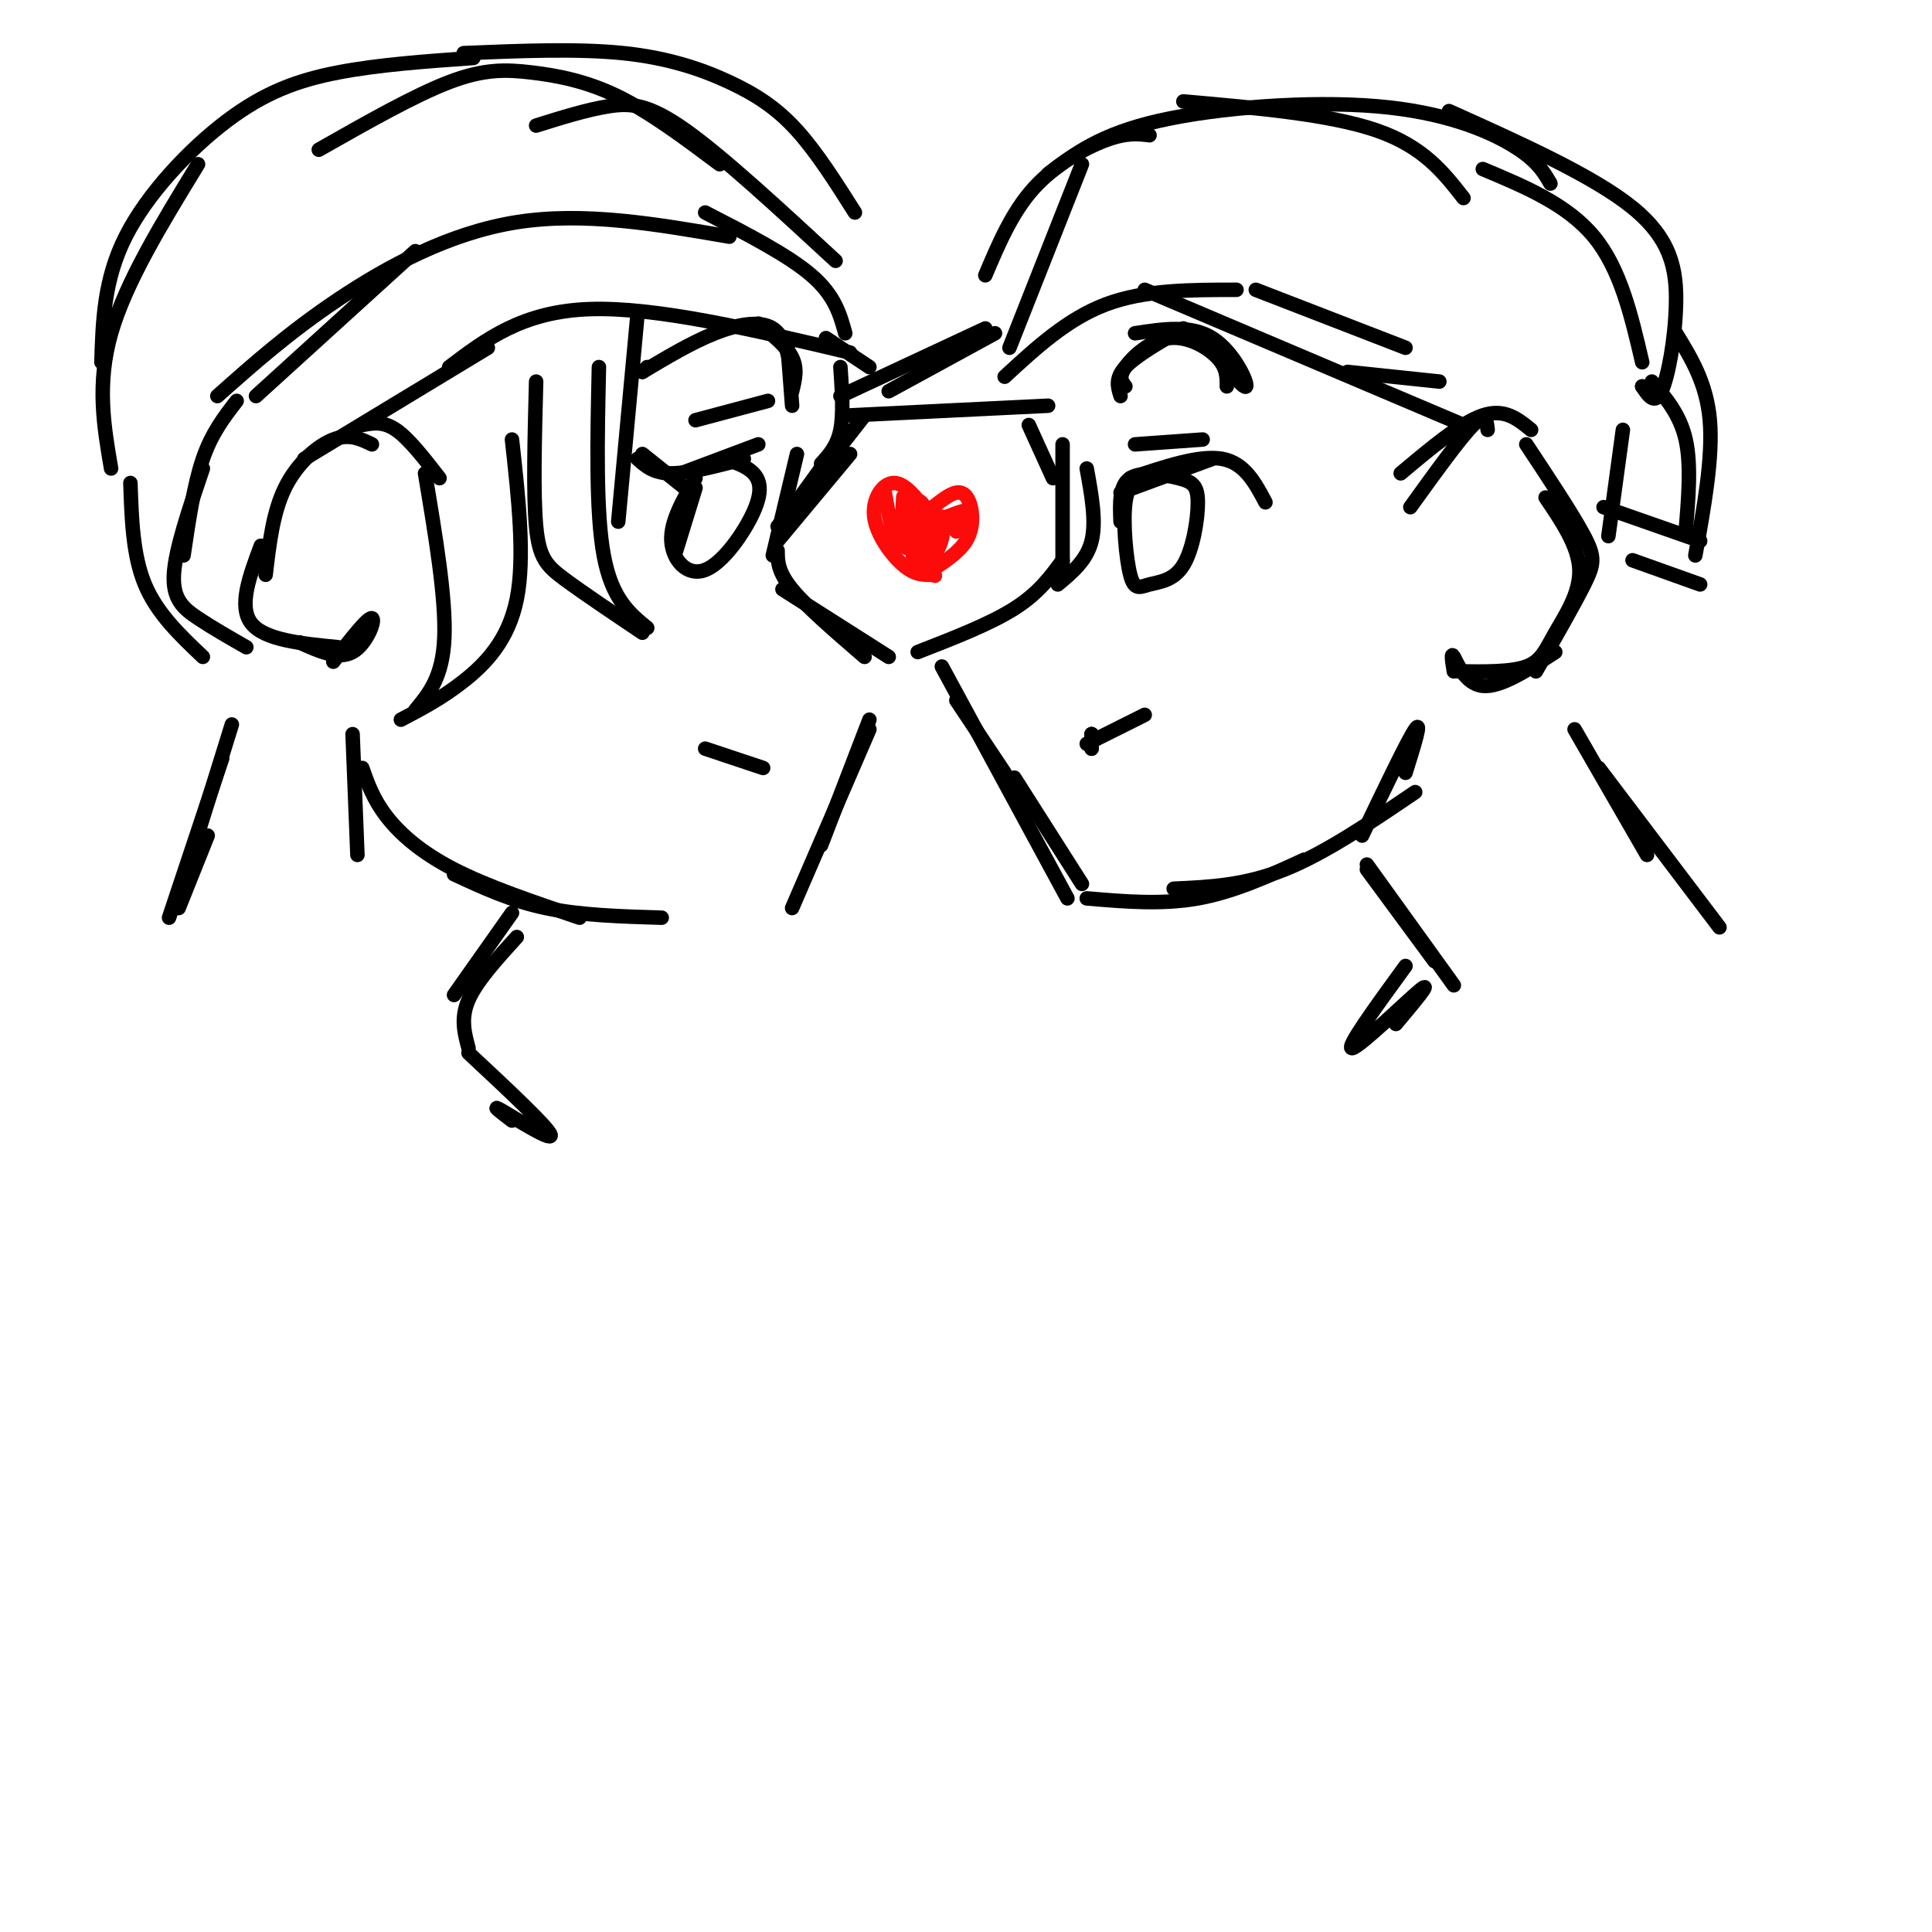 <svg viewBox='0 0 400 400' version='1.1' xmlns='http://www.w3.org/2000/svg' xmlns:xlink='http://www.w3.org/1999/xlink'><g fill='none' stroke='rgb(0,0,0)' stroke-width='3' stroke-linecap='round' stroke-linejoin='round'><path d='M165,94c0.000,0.000 -5.000,21.000 -5,21'/><path d='M161,114c0.000,2.167 0.000,4.333 3,8c3.000,3.667 9.000,8.833 15,14'/><path d='M162,122c0.000,0.000 22.000,14.000 22,14'/><path d='M180,149c0.000,0.000 -10.000,26.000 -10,26'/><path d='M180,151c0.000,0.000 -16.000,37.000 -16,37'/><path d='M73,152c0.000,0.000 1.000,25.000 1,25'/><path d='M75,159c1.133,3.222 2.267,6.444 5,10c2.733,3.556 7.067,7.444 14,11c6.933,3.556 16.467,6.778 26,10'/><path d='M94,181c5.917,2.750 11.833,5.500 19,7c7.167,1.500 15.583,1.750 24,2'/><path d='M220,92c0.000,0.000 0.000,25.000 0,25'/><path d='M225,97c1.000,5.500 2.000,11.000 1,15c-1.000,4.000 -4.000,6.500 -7,9'/><path d='M220,116c-2.500,3.417 -5.000,6.833 -10,10c-5.000,3.167 -12.500,6.083 -20,9'/><path d='M198,145c0.000,0.000 10.000,15.000 10,15'/><path d='M195,138c0.000,0.000 26.000,48.000 26,48'/><path d='M210,161c0.000,0.000 14.000,22.000 14,22'/><path d='M225,186c7.750,0.667 15.500,1.333 23,0c7.500,-1.333 14.750,-4.667 22,-8'/><path d='M243,184c7.333,-0.333 14.667,-0.667 23,-4c8.333,-3.333 17.667,-9.667 27,-16'/><path d='M291,160c1.750,-5.583 3.500,-11.167 2,-9c-1.500,2.167 -6.250,12.083 -11,22'/><path d='M290,98c6.250,-5.250 12.500,-10.500 17,-12c4.500,-1.500 7.250,0.750 10,3'/><path d='M316,92c4.844,7.311 9.689,14.622 12,19c2.311,4.378 2.089,5.822 0,10c-2.089,4.178 -6.044,11.089 -10,18'/><path d='M322,135c-5.667,3.689 -11.333,7.378 -15,7c-3.667,-0.378 -5.333,-4.822 -6,-6c-0.667,-1.178 -0.333,0.911 0,3'/><path d='M302,139c5.429,0.071 10.857,0.143 14,-1c3.143,-1.143 4.000,-3.500 6,-7c2.000,-3.500 5.143,-8.143 5,-13c-0.143,-4.857 -3.571,-9.929 -7,-15'/><path d='M308,89c-0.167,-1.833 -0.333,-3.667 -3,-1c-2.667,2.667 -7.833,9.833 -13,17'/><path d='M91,99c-3.167,-4.083 -6.333,-8.167 -9,-10c-2.667,-1.833 -4.833,-1.417 -7,-1'/><path d='M77,92c-2.356,-1.133 -4.711,-2.267 -8,-1c-3.289,1.267 -7.511,4.933 -10,10c-2.489,5.067 -3.244,11.533 -4,18'/><path d='M54,113c-2.333,6.250 -4.667,12.500 -2,16c2.667,3.500 10.333,4.250 18,5'/><path d='M62,133c4.022,1.822 8.044,3.644 11,2c2.956,-1.644 4.844,-6.756 4,-7c-0.844,-0.244 -4.422,4.378 -8,9'/><path d='M161,112c0.000,0.000 15.000,-18.000 15,-18'/><path d='M161,111c0.000,0.000 7.000,-10.000 7,-10'/><path d='M133,94c0.000,0.000 10.000,8.000 10,8'/><path d='M132,95c1.667,1.500 3.333,3.000 7,3c3.667,0.000 9.333,-1.500 15,-3'/><path d='M141,98c0.000,0.000 16.000,-6.000 16,-6'/><path d='M144,101c0.000,0.000 -4.000,13.000 -4,13'/><path d='M144,99c-2.612,4.510 -5.225,9.021 -5,13c0.225,3.979 3.287,7.427 7,6c3.713,-1.427 8.077,-7.730 10,-12c1.923,-4.270 1.407,-6.506 0,-8c-1.407,-1.494 -3.703,-2.247 -6,-3'/><path d='M232,102c0.000,0.000 19.000,-7.000 19,-7'/><path d='M234,99c7.167,-2.417 14.333,-4.833 19,-4c4.667,0.833 6.833,4.917 9,9'/><path d='M237,99c-1.732,0.482 -3.464,0.964 -4,5c-0.536,4.036 0.124,11.626 1,15c0.876,3.374 1.968,2.533 4,2c2.032,-0.533 5.003,-0.759 7,-4c1.997,-3.241 3.020,-9.498 3,-13c-0.020,-3.502 -1.082,-4.251 -4,-5c-2.918,-0.749 -7.691,-1.500 -10,0c-2.309,1.500 -2.155,5.250 -2,9'/><path d='M159,83c0.000,0.000 -15.000,4.000 -15,4'/><path d='M164,81c0.583,-2.333 1.167,-4.667 0,-7c-1.167,-2.333 -4.083,-4.667 -7,-7'/><path d='M133,77c0.000,0.000 1.000,-1.000 1,-1'/><path d='M133,77c5.089,-3.044 10.178,-6.089 15,-8c4.822,-1.911 9.378,-2.689 12,-1c2.622,1.689 3.311,5.844 4,10'/><path d='M163,71c0.000,0.000 1.000,13.000 1,13'/><path d='M235,92c0.000,0.000 14.000,-1.000 14,-1'/><path d='M232,82c-0.583,-1.833 -1.167,-3.667 1,-6c2.167,-2.333 7.083,-5.167 12,-8'/><path d='M233,80c-0.732,-0.929 -1.464,-1.857 0,-4c1.464,-2.143 5.125,-5.500 9,-6c3.875,-0.500 7.964,1.857 10,4c2.036,2.143 2.018,4.071 2,6'/><path d='M250,71c3.800,4.889 7.600,9.778 8,9c0.400,-0.778 -2.600,-7.222 -7,-10c-4.400,-2.778 -10.200,-1.889 -16,-1'/><path d='M161,109c0.000,0.000 18.000,-23.000 18,-23'/><path d='M170,96c1.667,-1.833 3.333,-3.667 4,-7c0.667,-3.333 0.333,-8.167 0,-13'/><path d='M53,82c0.000,0.000 33.000,-30.000 33,-30'/><path d='M45,82c7.422,-6.600 14.844,-13.200 25,-20c10.156,-6.800 23.044,-13.800 37,-16c13.956,-2.200 28.978,0.400 44,3'/><path d='M146,44c8.583,4.417 17.167,8.833 22,13c4.833,4.167 5.917,8.083 7,12'/><path d='M176,73c-20.083,-4.750 -40.167,-9.500 -54,-9c-13.833,0.500 -21.417,6.250 -29,12'/><path d='M101,72c0.000,0.000 -38.000,23.000 -38,23'/><path d='M49,83c-2.583,3.333 -5.167,6.667 -7,12c-1.833,5.333 -2.917,12.667 -4,20'/><path d='M42,97c-2.867,8.422 -5.733,16.844 -6,22c-0.267,5.156 2.067,7.044 5,9c2.933,1.956 6.467,3.978 10,6'/><path d='M23,97c-1.500,-8.750 -3.000,-17.500 0,-28c3.000,-10.500 10.500,-22.750 18,-35'/><path d='M21,75c0.256,-8.554 0.512,-17.107 5,-26c4.488,-8.893 13.208,-18.125 21,-24c7.792,-5.875 14.655,-8.393 23,-10c8.345,-1.607 18.173,-2.304 28,-3'/><path d='M96,11c11.804,-0.482 23.607,-0.964 33,0c9.393,0.964 16.375,3.375 22,6c5.625,2.625 9.893,5.464 14,10c4.107,4.536 8.054,10.768 12,17'/><path d='M173,54c-11.644,-10.756 -23.289,-21.511 -31,-27c-7.711,-5.489 -11.489,-5.711 -16,-5c-4.511,0.711 -9.756,2.356 -15,4'/><path d='M149,34c-7.185,-5.375 -14.369,-10.750 -21,-14c-6.631,-3.250 -12.708,-4.375 -18,-5c-5.292,-0.625 -9.798,-0.750 -17,2c-7.202,2.750 -17.101,8.375 -27,14'/><path d='M27,100c0.250,7.500 0.500,15.000 3,21c2.500,6.000 7.250,10.500 12,15'/><path d='M106,189c0.000,0.000 -12.000,17.000 -12,17'/><path d='M107,194c-4.167,4.583 -8.333,9.167 -10,13c-1.667,3.833 -0.833,6.917 0,10'/><path d='M48,150c0.000,0.000 -9.000,29.000 -9,29'/><path d='M46,157c0.000,0.000 -11.000,33.000 -11,33'/><path d='M43,173c0.000,0.000 -6.000,15.000 -6,15'/><path d='M162,108c0.000,0.000 13.000,-18.000 13,-18'/><path d='M171,70c0.000,0.000 9.000,6.000 9,6'/><path d='M132,65c0.000,0.000 -4.000,43.000 -4,43'/><path d='M124,76c-0.333,15.000 -0.667,30.000 1,39c1.667,9.000 5.333,12.000 9,15'/><path d='M106,91c1.356,12.222 2.711,24.444 1,33c-1.711,8.556 -6.489,13.444 -11,17c-4.511,3.556 -8.756,5.778 -13,8'/><path d='M88,98c2.167,12.917 4.333,25.833 4,34c-0.333,8.167 -3.167,11.583 -6,15'/><path d='M111,79c-0.311,11.689 -0.622,23.378 0,30c0.622,6.622 2.178,8.178 6,11c3.822,2.822 9.911,6.911 16,11'/><path d='M218,99c0.000,0.000 -5.000,-11.000 -5,-11'/><path d='M209,72c0.000,0.000 15.000,-38.000 15,-38'/><path d='M204,57c2.756,-6.511 5.511,-13.022 10,-18c4.489,-4.978 10.711,-8.422 15,-10c4.289,-1.578 6.644,-1.289 9,-1'/><path d='M245,21c15.167,1.333 30.333,2.667 40,6c9.667,3.333 13.833,8.667 18,14'/><path d='M307,35c8.750,3.667 17.500,7.333 23,14c5.500,6.667 7.750,16.333 10,26'/><path d='M340,80c0.000,0.000 0.100,0.100 0.1,0.1'/><path d='M340,80c1.310,1.982 2.619,3.964 4,1c1.381,-2.964 2.833,-10.875 3,-18c0.167,-7.125 -0.952,-13.464 -9,-20c-8.048,-6.536 -23.024,-13.268 -38,-20'/><path d='M321,38c-1.417,-2.452 -2.833,-4.905 -8,-8c-5.167,-3.095 -14.083,-6.833 -28,-8c-13.917,-1.167 -32.833,0.238 -45,3c-12.167,2.762 -17.583,6.881 -23,11'/><path d='M206,69c0.000,0.000 -22.000,12.000 -22,12'/><path d='M204,68c0.000,0.000 -30.000,14.000 -30,14'/><path d='M176,86c0.000,0.000 41.000,-2.000 41,-2'/><path d='M208,78c6.500,-6.000 13.000,-12.000 21,-15c8.000,-3.000 17.500,-3.000 27,-3'/><path d='M260,60c0.000,0.000 31.000,12.000 31,12'/><path d='M237,60c0.000,0.000 66.000,28.000 66,28'/><path d='M298,79c0.000,0.000 -19.000,-2.000 -19,-2'/><path d='M336,89c0.000,0.000 -3.000,22.000 -3,22'/><path d='M342,79c2.917,3.417 5.833,6.833 7,12c1.167,5.167 0.583,12.083 0,19'/><path d='M347,69c3.167,5.167 6.333,10.333 7,18c0.667,7.667 -1.167,17.833 -3,28'/><path d='M338,116c0.000,0.000 14.000,5.000 14,5'/><path d='M332,105c0.000,0.000 20.000,7.000 20,7'/><path d='M326,151c0.000,0.000 15.000,26.000 15,26'/><path d='M331,159c0.000,0.000 25.000,33.000 25,33'/><path d='M283,180c0.000,0.000 14.000,19.000 14,19'/><path d='M283,179c0.000,0.000 18.000,25.000 18,25'/><path d='M291,200c-6.311,8.667 -12.622,17.333 -11,17c1.622,-0.333 11.178,-9.667 14,-12c2.822,-2.333 -1.089,2.333 -5,7'/><path d='M97,218c8.333,7.778 16.667,15.556 17,17c0.333,1.444 -7.333,-3.444 -10,-5c-2.667,-1.556 -0.333,0.222 2,2'/><path d='M226,152c0.000,0.000 0.000,3.000 0,3'/><path d='M226,152c0.000,0.000 0.100,0.100 0.1,0.1'/><path d='M226,152c0.000,0.000 0.000,3.000 0,3'/><path d='M225,154c0.000,0.000 12.000,-6.000 12,-6'/><path d='M158,159c0.000,0.000 -12.000,-4.000 -12,-4'/></g>
<g fill='none' stroke='rgb(253,10,10)' stroke-width='3' stroke-linecap='round' stroke-linejoin='round'><path d='M192,106c2.208,-1.857 4.417,-3.714 6,-4c1.583,-0.286 2.542,1.000 3,3c0.458,2.000 0.417,4.714 -1,7c-1.417,2.286 -4.208,4.143 -7,6'/><path d='M192,106c-2.363,-3.042 -4.726,-6.083 -7,-6c-2.274,0.083 -4.458,3.292 -4,7c0.458,3.708 3.560,7.917 6,10c2.440,2.083 4.220,2.042 6,2'/><path d='M193,119c1.000,0.333 0.500,0.167 0,0'/><path d='M183,101c1.156,6.400 2.311,12.800 3,12c0.689,-0.800 0.911,-8.800 1,-10c0.089,-1.200 0.044,4.400 0,10'/><path d='M187,113c1.247,1.408 4.365,-0.073 5,-3c0.635,-2.927 -1.214,-7.301 -2,-6c-0.786,1.301 -0.510,8.277 0,11c0.510,2.723 1.253,1.195 2,-2c0.747,-3.195 1.499,-8.056 1,-8c-0.499,0.056 -2.250,5.028 -4,10'/><path d='M189,115c0.404,1.871 3.415,1.548 5,-1c1.585,-2.548 1.744,-7.322 1,-7c-0.744,0.322 -2.393,5.741 -2,6c0.393,0.259 2.826,-4.640 4,-6c1.174,-1.360 1.087,0.820 1,3'/><path d='M198,110c1.044,-0.467 3.156,-3.133 3,-4c-0.156,-0.867 -2.578,0.067 -5,1'/></g>
</svg>